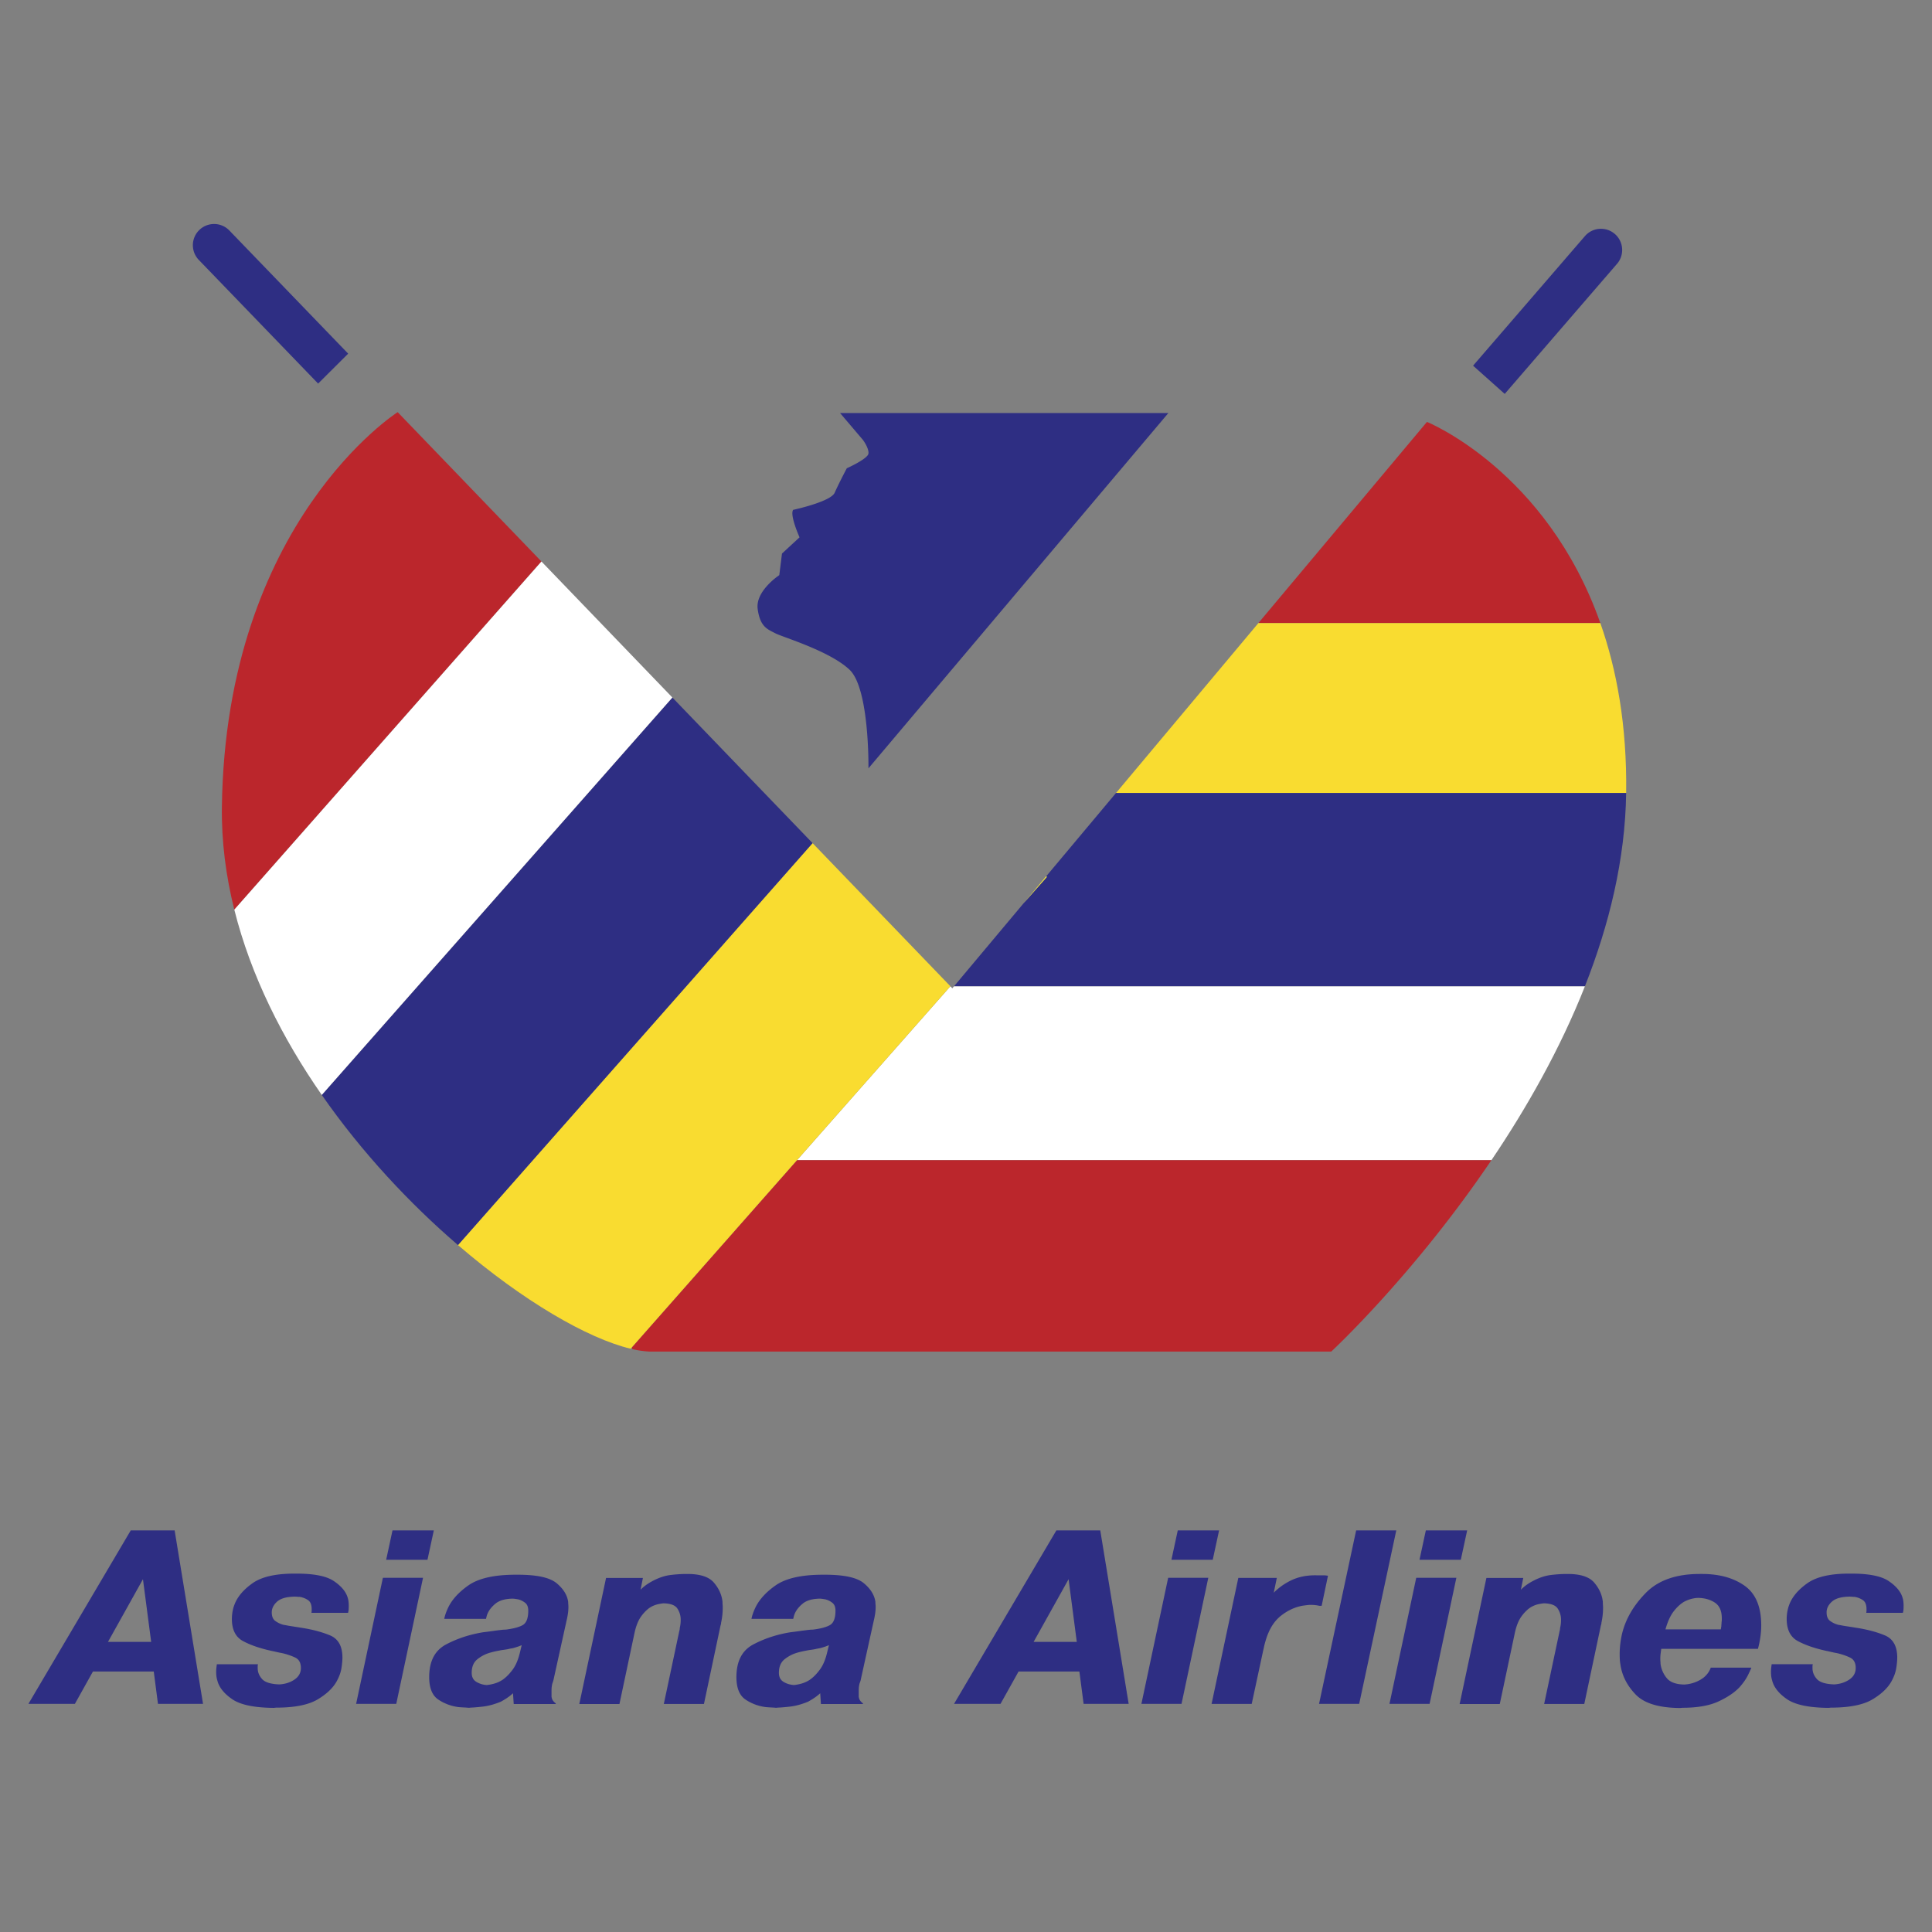<svg xmlns="http://www.w3.org/2000/svg" width="2500" height="2500" viewBox="0 0 192.756 192.756"><rect x="0" y="0" width="192.756" height="192.756" fill="#808080" stroke="none"/><g fill-rule="evenodd" clip-rule="evenodd"><path fill="#fff" fill-opacity="0" d="M0 0h192.756v192.756H0V0z"/><path d="M86.645 76.657l29.922-35.448H83.814l2.291 2.695s.604.817.54 1.348-2.161 1.468-2.161 1.468-.812 1.538-1.209 2.441c-.396.903-4.143 1.707-4.143 1.707-.356.535.639 2.741.639 2.741l-1.752 1.618-.27 2.156s-2.394 1.569-2.156 3.37c.238 1.801.99 2.026 1.752 2.426.761.4 5.412 1.748 7.413 3.639 2 1.89 1.887 9.839 1.887 9.839zM22.859 22.972a2.115 2.115 0 0 0-2.993-.006 2.114 2.114 0 0 0-.007 2.992l.01.009 11.87 12.303 2.999-2.986-11.869-12.303-.01-.009zM158.148 23.534a2.116 2.116 0 1 1 3.16 2.816l-.01.01-11.171 12.94-3.158-2.816 11.17-12.939h.002c.004-.003.005-.007.007-.011z" fill="#2e2e83"/><path d="M142.367 42.094l-16.818 20.07h34.117c-5.379-15.255-17.299-20.07-17.299-20.07z" fill="#bb262c"/><path d="M111.344 79.118h50.898c.09-6.721-.941-12.318-2.576-16.953h-34.117l-14.205 16.953z" fill="#f9dc30"/><path d="M104.379 87.428l.068.06-2.354 2.669-6.915 8.251h62.946c2.42-6.125 4.027-12.656 4.117-19.291h-50.898l-6.964 8.311z" fill="#2e2e83"/><path fill="#33348e" d="M94.828 98.408l-.007-.008-.007.008h.014z"/><path d="M95.015 98.604l-.187-.195h-.014l-15.3 17.344h69.285c3.461-5.125 6.826-11.018 9.326-17.344H95.179l-.164.195z" fill="#fff"/><path d="M63.059 134.404v.191a9.618 9.618 0 0 0 1.753.252h68.006s8.227-7.621 15.98-19.096H79.514l-16.455 18.653z" fill="#bb262c"/><path fill="#fff230" d="M104.379 87.428l-2.285 2.729 2.353-2.669-.068-.06z"/><path d="M79.514 115.752l15.3-17.344.007-.008L81.07 84.118l-35.378 40.103c6.504 5.594 12.941 9.318 17.226 10.342l.14-.158 16.456-18.653z" fill="#f9dc30"/><path d="M67.084 69.591l-34.98 39.651c4.015 5.771 8.818 10.877 13.588 14.979L81.07 84.118 67.084 69.591z" fill="#2e2e83"/><path d="M39.675 41.12S22.528 52.032 22.138 80.482c-.048 3.482.4 6.92 1.239 10.274L54.02 56.02l-14.345-14.9z" fill="#bb262c"/><path d="M54.02 56.02L23.377 90.755c1.648 6.592 4.811 12.858 8.727 18.487l34.98-39.651L54.02 56.02z" fill="#fff"/><path d="M10.773 163.812l3.49-6.254.819 6.254h-4.309zm2.507-11.124h-.235l-10.21 17.307h4.636l1.803-3.23h6.066l.421 3.23H20.257l-2.834-17.307H13.28zM25.733 166.039a.385.385 0 0 1-.012.094.372.372 0 0 0-.011.094V166.438c0 .391.145.75.434 1.076.289.328.862.508 1.721.539.578-.031 1.082-.191 1.511-.479.429-.289.644-.676.644-1.16 0-.516-.191-.863-.574-1.043s-.809-.324-1.276-.434a.144.144 0 0 1-.059-.012 8.27 8.27 0 0 1-.562-.116 13.179 13.179 0 0 0-.48-.105c-1.139-.25-2.08-.574-2.822-.973-.742-.398-1.112-1.137-1.112-2.213 0-.219.02-.449.058-.691s.105-.488.2-.738c.296-.779.897-1.49 1.803-2.131.904-.64 2.294-.958 4.167-.958h.234c1.733 0 2.966.246 3.7.736.734.492 1.194 1.035 1.382 1.629.047.141.078.285.094.434a4 4 0 0 1 .023.432c0 .125-.004.242-.012.352a1.637 1.637 0 0 1-.058.328h-3.653c.015-.078.023-.145.023-.199v-.176c0-.438-.125-.736-.375-.9a2.05 2.05 0 0 0-.82-.316c-.078 0-.164-.004-.257-.012s-.18-.012-.257-.012c-.812.016-1.394.184-1.746.504s-.527.674-.527 1.064c0 .406.121.695.363.867.242.172.503.297.785.373.094.018.184.031.269.047.085.018.168.031.246.049a151.447 151.447 0 0 1 1.194.188c1.139.17 2.123.428 2.951.771.828.344 1.242 1.086 1.242 2.225 0 .266-.031.605-.094 1.02-.062.414-.21.84-.444 1.275-.36.688-1 1.309-1.921 1.863-.921.553-2.311.83-4.168.83l-.234.023c-1.937-.016-3.314-.305-4.134-.865-.82-.562-1.316-1.188-1.487-1.875a2.49 2.49 0 0 1-.093-.443 3.73 3.73 0 0 1 0-.809c.015-.133.031-.254.047-.363h4.097v-.001zM42.205 157.418l-2.67 12.576H35.53l2.67-12.576h4.005zm-3.045-4.73h4.122l-.632 2.928h-4.122l.632-2.928zM51.887 164.814c-.172.748-.422 1.342-.75 1.779s-.664.773-1.007 1.008a2.998 2.998 0 0 1-.867.385 4.43 4.43 0 0 1-.702.131 2.27 2.27 0 0 1-1.054-.328c-.297-.188-.445-.484-.445-.891 0-.609.195-1.066.585-1.371.39-.305.812-.518 1.265-.643.218-.062.425-.113.62-.152s.379-.074.55-.105c.125-.016.238-.031.34-.047.101-.016.19-.031.269-.047.125-.031.238-.055.339-.07s.199-.039.293-.07c.109-.031.222-.066.339-.105s.246-.09.387-.152l-.162.678zm-3.631-3.302h.235c.015-.078.035-.16.058-.246s.051-.168.082-.246c.156-.375.425-.717.808-1.029.382-.312.94-.477 1.674-.492.094 0 .191.008.293.023s.199.031.293.047c.249.062.479.176.69.34s.316.424.316.783c0 .75-.184 1.23-.55 1.441-.367.211-.941.363-1.721.457-.094 0-.188.004-.282.012a31.473 31.473 0 0 0-1.112.14c-.273.039-.543.074-.809.104-1.358.219-2.6.625-3.724 1.219s-1.686 1.678-1.686 3.256c0 1.092.305 1.842.914 2.248s1.28.654 2.014.748c.171.016.343.027.515.035.172.008.344.02.516.035l.234-.023c.187 0 .566-.031 1.136-.094s1.174-.227 1.815-.49c.203-.109.41-.234.621-.375s.41-.297.597-.469l.071 1.076h4.192v-.068a1.2 1.2 0 0 1-.281-.281.71.71 0 0 1-.117-.281c-.016-.047-.023-.094-.023-.141v-.141-.176-.152c0-.203.007-.367.023-.492.015-.123.039-.242.07-.352a2.245 2.245 0 0 0 .141-.49l1.265-5.738c.047-.188.09-.402.128-.645.039-.242.059-.486.059-.736 0-.078-.004-.162-.012-.246a2.66 2.66 0 0 1-.012-.246c-.093-.688-.48-1.312-1.159-1.875-.679-.561-1.963-.842-3.853-.842h-.234c-2.124 0-3.693.355-4.708 1.064-1.015.711-1.709 1.496-2.083 2.354-.079.172-.145.34-.199.504a3.905 3.905 0 0 0-.129.48h3.934zM63.91 158.605c.203-.203.414-.379.632-.527.219-.148.437-.277.656-.387.609-.312 1.198-.5 1.769-.562a13.445 13.445 0 0 1 1.394-.094h.234c1.265 0 2.143.289 2.635.867.491.578.776 1.209.854 1.896 0 .094.003.191.011.293s.012.199.012.293a6.981 6.981 0 0 1-.164 1.521.63.63 0 0 1-.012.129.446.446 0 0 1-.035.105l-1.663 7.869h-4.005l1.546-7.283a.967.967 0 0 0 .047-.304c.031-.123.054-.258.07-.398.016-.139.023-.281.023-.422 0-.404-.109-.775-.328-1.111s-.679-.512-1.382-.527a4.65 4.65 0 0 0-.573.094 2.636 2.636 0 0 0-.667.258c-.328.188-.648.488-.96.902-.312.414-.546.986-.703 1.721l-1.499 7.072h-4.005l2.669-12.576h3.677l-.233 1.171zM82.537 164.814c-.171.748-.421 1.342-.75 1.779-.327.438-.663.773-1.007 1.008a2.998 2.998 0 0 1-.867.385 4.451 4.451 0 0 1-.702.131c-.407-.031-.757-.141-1.054-.328s-.445-.484-.445-.891c0-.609.195-1.066.586-1.371.39-.305.812-.518 1.265-.643a8.07 8.07 0 0 1 .621-.152c.195-.039.378-.074.55-.105.125-.016.238-.031.34-.047s.191-.031.27-.047c.124-.031.237-.055.339-.07s.199-.039.293-.07c.109-.031.222-.066.339-.105s.247-.09.387-.152l-.165.678zm-3.63-3.302h.235c.015-.078.035-.16.058-.246s.051-.168.082-.246c.156-.375.426-.717.808-1.029s.94-.477 1.674-.492c.094 0 .191.008.293.023s.199.031.293.047c.249.062.479.176.69.34s.316.424.316.783c0 .75-.184 1.23-.55 1.441s-.941.363-1.721.457c-.094 0-.188.004-.281.012s-.195.02-.305.035a32.06 32.06 0 0 0-.808.105c-.273.039-.543.074-.808.104-1.359.219-2.6.625-3.724 1.219s-1.686 1.678-1.686 3.256c0 1.092.304 1.842.913 2.248s1.28.654 2.014.748c.171.016.343.027.515.035s.344.02.516.035l.234-.023c.187 0 .566-.031 1.136-.094.569-.062 1.174-.227 1.814-.49.203-.109.41-.234.621-.375s.41-.297.597-.469l.071 1.076h4.192v-.068a1.22 1.22 0 0 1-.281-.281.725.725 0 0 1-.117-.281c-.016-.047-.023-.094-.023-.141v-.141-.176-.152c0-.203.008-.367.023-.492.016-.123.039-.242.071-.352a2.053 2.053 0 0 0 .141-.49l1.265-5.738c.047-.188.09-.402.129-.645.039-.242.059-.486.059-.736 0-.078-.004-.162-.012-.246a2.66 2.66 0 0 1-.012-.246c-.094-.688-.48-1.312-1.159-1.875-.68-.561-1.963-.842-3.853-.842h-.234c-2.124 0-3.693.355-4.708 1.064-1.015.711-1.709 1.496-2.083 2.354a5.05 5.05 0 0 0-.199.504 3.905 3.905 0 0 0-.129.48h3.933zM103.123 163.812l3.49-6.254.818 6.254h-4.308zm2.506-11.124h-.234l-10.21 17.307h4.636l1.803-3.23h6.066l.422 3.23H112.608l-2.834-17.307h-4.145zM120.551 157.418l-2.67 12.576h-4.003l2.67-12.576h4.003zm-3.045-4.73h4.123l-.633 2.928h-4.121l.631-2.928zM131.861 160.213h-.232c-.127-.031-.264-.055-.412-.07s-.299-.023-.455-.023c-.125 0-.246.008-.363.023l-.363.047c-.781.125-1.52.457-2.213.996-.695.539-1.207 1.354-1.535 2.447a9.157 9.157 0 0 0-.164.609l-.139.631-1.102 5.129H120.879l2.668-12.576h3.841l-.305 1.477a6.234 6.234 0 0 1 1.861-1.289c.695-.312 1.496-.461 2.4-.445H132.035c.148 0 .301.016.457.047l-.631 2.997zM139.307 152.688l-3.7 17.306h-4.005l3.701-17.306H139.307zM145.301 157.418l-2.67 12.576H138.627l2.67-12.576H145.301zm-3.045-4.73h4.123l-.633 2.928h-4.121l.631-2.928zM151.74 158.605c.203-.203.412-.379.631-.527s.438-.277.656-.387c.609-.312 1.199-.5 1.77-.562a13.411 13.411 0 0 1 1.393-.094h.234c1.264 0 2.143.289 2.635.867s.777 1.209.855 1.896c0 .094.002.191.01.293s.014.199.014.293a6.955 6.955 0 0 1-.164 1.521.562.562 0 0 1-.047.234l-1.664 7.869H154.059l1.545-7.283a1.044 1.044 0 0 0 .047-.304c.031-.123.055-.258.07-.398.016-.139.023-.281.023-.422 0-.404-.109-.775-.328-1.111s-.68-.512-1.381-.527c-.172.016-.363.047-.574.094s-.434.133-.668.258c-.326.188-.646.488-.959.902s-.547.986-.703 1.721l-1.498 7.072h-4.005l2.67-12.576h3.677l-.235 1.171zM166.164 162.562c.217-.779.498-1.389.842-1.826s.703-.758 1.078-.961c.25-.123.49-.213.725-.268.234-.057.453-.084.656-.084.641.018 1.188.176 1.641.48.451.305.678.824.678 1.559v.186a.8.8 0 0 1-.023.188c0 .078-.004.152-.012.223s-.012.137-.012.199a3.626 3.626 0 0 0-.047.304h-5.526zm4.754 3.819h-.234c-.188.516-.531.916-1.031 1.205s-1.037.449-1.615.48c-.844-.016-1.434-.238-1.768-.668a2.802 2.802 0 0 1-.598-1.393c0-.094-.004-.18-.014-.258a4.064 4.064 0 0 1 .023-.773c.023-.172.045-.328.061-.469h9.648c.109-.404.191-.807.246-1.205s.082-.777.082-1.137c0-1.857-.555-3.176-1.664-3.957-1.107-.781-2.521-1.172-4.238-1.172h-.234c-2.342 0-4.129.625-5.363 1.873-1.232 1.25-2.029 2.615-2.389 4.1-.078.344-.137.684-.176 1.02s-.059.666-.059.994c0 .172.004.344.012.516s.027.344.059.516c.156 1.107.66 2.107 1.512 2.996.85.891 2.33 1.344 4.438 1.359l.234-.023c1.498 0 2.701-.211 3.605-.633.906-.42 1.609-.896 2.109-1.428.357-.406.627-.789.807-1.148.18-.357.301-.623.363-.795h-3.816zM180.857 166.039c0 .031-.004.062-.012.094s-.012.062-.012.094V166.438c0 .391.145.75.434 1.076.289.328.863.508 1.723.539.576-.031 1.08-.191 1.51-.479.43-.289.645-.676.645-1.16 0-.516-.191-.863-.574-1.043s-.809-.324-1.277-.434a.147.147 0 0 1-.059-.012 8.082 8.082 0 0 1-.561-.116 13.179 13.179 0 0 0-.48-.105c-1.141-.25-2.08-.574-2.822-.973s-1.113-1.137-1.113-2.213c0-.219.02-.449.059-.691s.105-.488.199-.738c.297-.779.898-1.49 1.803-2.131.906-.641 2.297-.959 4.17-.959h.234c1.732 0 2.967.246 3.699.736.734.492 1.195 1.035 1.383 1.629.047.141.078.285.094.434s.023.291.023.432c0 .125-.004.242-.012.352s-.027.219-.059.328h-3.654c.016-.078.023-.145.023-.199v-.176c0-.438-.125-.736-.375-.9s-.521-.27-.818-.316c-.078 0-.164-.004-.258-.012s-.18-.012-.258-.012c-.812.016-1.395.184-1.744.504-.354.32-.527.674-.527 1.064 0 .406.121.695.363.867.24.172.502.297.785.373.092.018.182.031.268.047.086.018.168.031.246.049l.609.094c.203.032.398.062.586.094 1.139.17 2.123.428 2.949.771.828.344 1.242 1.086 1.242 2.225 0 .266-.031.605-.094 1.02s-.211.84-.445 1.275c-.359.688-1 1.309-1.92 1.863-.922.553-2.311.83-4.168.83l-.234.023c-1.938-.016-3.314-.305-4.135-.865-.818-.562-1.314-1.188-1.486-1.875-.047-.154-.078-.303-.094-.443a3.717 3.717 0 0 1 0-.809c.015-.133.031-.254.047-.363h4.097z" fill="#2e2e83"/></g></svg>
